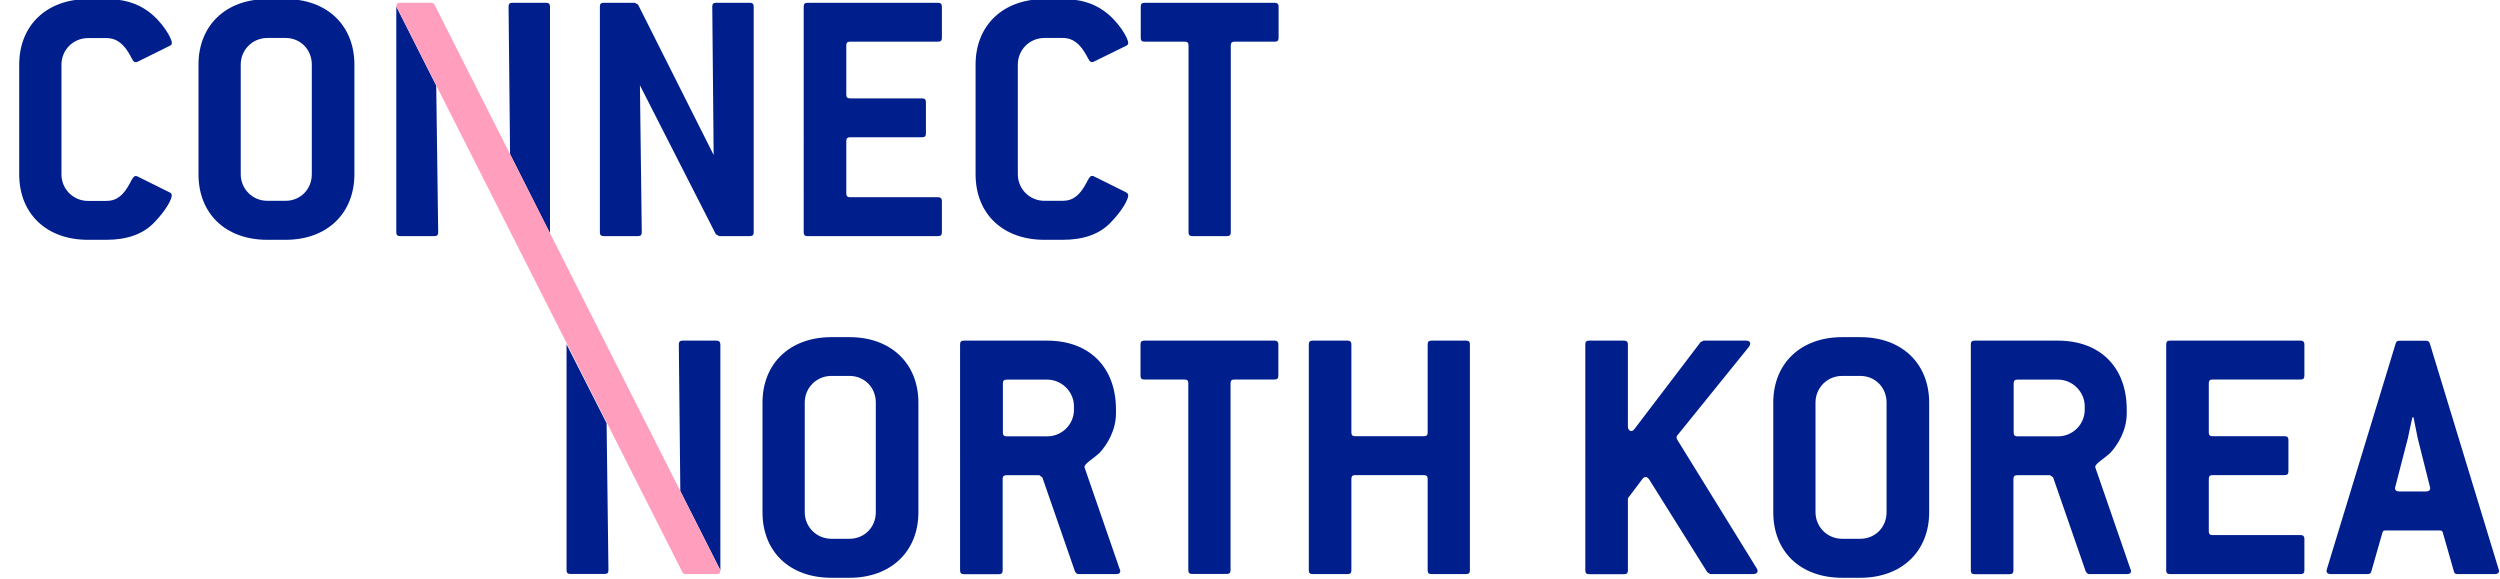 <svg version="1.1" id="Layer_1" xmlns="http://www.w3.org/2000/svg" xmlns:xlink="http://www.w3.org/1999/xlink" x="0px" y="0px" viewBox="0 0 216 50" style="enable-background:new 0 0 216 50;" xml:space="preserve">
<style type="text/css">
	.st0{fill:#001F8D;}
	.st1{fill:#FF9FBD;}
</style>
<g>
	<g>
		<path class="st0" d="M14.84,16.88c0,0.32-0.45,1.25-1.54,2.37c-0.96,0.99-2.34,1.47-4.13,1.47H7.61c-3.62,0-5.95-2.27-5.95-5.66
			V5.58c0-3.39,2.37-5.66,5.95-5.66h1.57c1.44,0,2.62,0.32,3.62,1.06c1.28,0.93,2.05,2.37,2.05,2.72c0,0.13-0.06,0.19-0.19,0.26
			l-2.78,1.38c-0.06,0.03-0.13,0.03-0.16,0.03c-0.19,0-0.26-0.19-0.45-0.54c-0.54-0.99-1.15-1.54-2.08-1.54H7.61
			c-1.28,0-2.3,1.02-2.3,2.3v9.47c0,1.28,1.02,2.3,2.3,2.3h1.57c0.93,0,1.5-0.51,2.05-1.54c0.19-0.38,0.32-0.61,0.48-0.61
			c0.06,0,0.1,0,0.16,0.03l2.78,1.38C14.78,16.69,14.84,16.75,14.84,16.88z"></path>
		<path class="st0" d="M24.67,20.72H23.1c-3.62,0-5.95-2.27-5.95-5.66V5.58c0-3.39,2.37-5.66,5.95-5.66h1.57
			c3.58,0,5.95,2.27,5.95,5.66v9.47C30.62,18.45,28.25,20.72,24.67,20.72z M26.94,5.58c0-1.31-0.99-2.3-2.27-2.3H23.1
			c-1.28,0-2.3,1.02-2.3,2.3v9.47c0,1.28,1.02,2.3,2.3,2.3h1.57c1.28,0,2.27-0.99,2.27-2.3V5.58z"></path>
		<path class="st0" d="M64.8,20.4h-2.66l-0.29-0.16L55.29,7.37l0.16,12.71c0,0.22-0.1,0.32-0.32,0.32h-2.98
			c-0.22,0-0.32-0.1-0.32-0.32V0.56c0-0.22,0.1-0.32,0.32-0.32h2.69l0.29,0.16l6.53,12.99L61.54,0.56c0-0.22,0.1-0.32,0.32-0.32
			h2.94c0.19,0,0.32,0.1,0.32,0.32v19.52C65.12,20.3,65.02,20.4,64.8,20.4z"></path>
		<path class="st0" d="M81.06,20.4h-11.3c-0.22,0-0.32-0.1-0.32-0.32V0.56c0-0.22,0.1-0.32,0.32-0.32h11.3
			c0.19,0,0.32,0.1,0.32,0.32v2.72c0,0.22-0.1,0.32-0.32,0.32h-7.62c-0.22,0-0.32,0.1-0.32,0.32v4.26c0,0.22,0.1,0.32,0.32,0.32
			h6.24c0.22,0,0.32,0.1,0.32,0.32v2.72c0,0.22-0.1,0.32-0.32,0.32h-6.24c-0.22,0-0.32,0.1-0.32,0.32v4.54
			c0,0.22,0.1,0.32,0.32,0.32h7.62c0.19,0,0.32,0.1,0.32,0.32v2.72C81.38,20.3,81.28,20.4,81.06,20.4z"></path>
		<path class="st0" d="M97.48,16.88c0,0.32-0.45,1.25-1.54,2.37c-0.96,0.99-2.34,1.47-4.13,1.47h-1.57c-3.62,0-5.95-2.27-5.95-5.66
			V5.58c0-3.39,2.37-5.66,5.95-5.66h1.57c1.44,0,2.62,0.32,3.62,1.06c1.28,0.93,2.05,2.37,2.05,2.72c0,0.13-0.06,0.19-0.19,0.26
			L94.5,5.33c-0.06,0.03-0.13,0.03-0.16,0.03c-0.19,0-0.26-0.19-0.45-0.54c-0.54-0.99-1.15-1.54-2.08-1.54h-1.57
			c-1.28,0-2.3,1.02-2.3,2.3v9.47c0,1.28,1.02,2.3,2.3,2.3h1.57c0.93,0,1.5-0.51,2.05-1.54c0.19-0.38,0.32-0.61,0.48-0.61
			c0.06,0,0.1,0,0.16,0.03l2.78,1.38C97.41,16.69,97.48,16.75,97.48,16.88z"></path>
		<path class="st0" d="M110.15,3.6h-3.49c-0.22,0-0.32,0.1-0.32,0.32v16.16c0,0.22-0.1,0.32-0.32,0.32h-3.01
			c-0.22,0-0.32-0.1-0.32-0.32V3.92c0-0.22-0.1-0.32-0.32-0.32h-3.49c-0.22,0-0.32-0.1-0.32-0.32V0.56c0-0.22,0.1-0.32,0.32-0.32
			h11.27c0.19,0,0.32,0.1,0.32,0.32v2.72C110.47,3.5,110.37,3.6,110.15,3.6z"></path>
	</g>
	<g>
		<path class="st0" d="M73.4,49.92h-1.57c-3.62,0-5.95-2.27-5.95-5.66v-9.47c0-3.39,2.37-5.66,5.95-5.66h1.57
			c3.58,0,5.95,2.27,5.95,5.66v9.47C79.35,47.64,76.98,49.92,73.4,49.92z M75.67,34.78c0-1.31-0.99-2.3-2.27-2.3h-1.57
			c-1.28,0-2.3,1.02-2.3,2.3v9.47c0,1.28,1.02,2.3,2.3,2.3h1.57c1.28,0,2.27-0.99,2.27-2.3V34.78z"></path>
		<path class="st0" d="M96.79,49.34c0,0.16-0.1,0.26-0.32,0.26h-3.3c-0.1,0-0.19-0.06-0.29-0.22l-2.82-8.13l-0.26-0.19h-2.85
			c-0.22,0-0.32,0.1-0.32,0.32v7.91c0,0.22-0.1,0.32-0.32,0.32h-3.04c-0.22,0-0.32-0.1-0.32-0.32V29.75c0-0.22,0.1-0.32,0.32-0.32
			h7.2c3.65,0,5.95,2.3,5.95,5.95v0.32c0,1.5-0.77,2.72-1.41,3.42c-0.58,0.54-1.31,0.93-1.31,1.22v0.03l3.04,8.8
			C96.79,49.24,96.79,49.31,96.79,49.34z M92.79,35.1c0-1.25-1.06-2.3-2.3-2.3h-3.52c-0.22,0-0.32,0.1-0.32,0.32v4.26
			c0,0.22,0.1,0.32,0.32,0.32h3.52c1.25,0,2.3-1.02,2.3-2.3V35.1z"></path>
		<path class="st0" d="M110.13,32.79h-3.49c-0.22,0-0.32,0.1-0.32,0.32v16.16c0,0.22-0.1,0.32-0.32,0.32h-3.01
			c-0.22,0-0.32-0.1-0.32-0.32V33.11c0-0.22-0.1-0.32-0.32-0.32h-3.49c-0.22,0-0.32-0.1-0.32-0.32v-2.72c0-0.22,0.1-0.32,0.32-0.32
			h11.27c0.19,0,0.32,0.1,0.32,0.32v2.72C110.45,32.7,110.35,32.79,110.13,32.79z"></path>
		<path class="st0" d="M126.68,49.6h-3.01c-0.22,0-0.32-0.1-0.32-0.32v-7.91c0-0.22-0.1-0.32-0.32-0.32h-5.95
			c-0.22,0-0.32,0.1-0.32,0.32v7.91c0,0.22-0.1,0.32-0.32,0.32h-3.04c-0.22,0-0.32-0.1-0.32-0.32V29.75c0-0.22,0.1-0.32,0.32-0.32
			h3.04c0.19,0,0.32,0.1,0.32,0.32v7.62c0,0.22,0.1,0.32,0.32,0.32h5.95c0.22,0,0.32-0.1,0.32-0.32v-7.62c0-0.22,0.1-0.32,0.32-0.32
			h3.01c0.22,0,0.32,0.1,0.32,0.32v19.52C127,49.5,126.9,49.6,126.68,49.6z"></path>
		<path class="st0" d="M151.86,49.34c0,0.13-0.13,0.26-0.35,0.26h-3.74l-0.26-0.16l-5.03-8.03c-0.1-0.13-0.19-0.19-0.26-0.19
			c-0.13,0-0.22,0.03-0.29,0.13l-1.28,1.7v6.24c0,0.22-0.1,0.32-0.32,0.32h-3.04c-0.22,0-0.32-0.1-0.32-0.32V29.75
			c0-0.22,0.1-0.32,0.32-0.32h3.04c0.19,0,0.32,0.1,0.32,0.32v7.11c0,0.22,0.13,0.38,0.29,0.38c0.1,0,0.19-0.06,0.29-0.19l5.7-7.49
			l0.26-0.13h3.68c0.22,0,0.35,0.1,0.35,0.26c0,0.06-0.03,0.16-0.1,0.26l-6.21,7.68c-0.03,0.06-0.06,0.13-0.06,0.16
			c0,0.06,0.03,0.13,0.06,0.19l6.88,11.14C151.83,49.18,151.86,49.28,151.86,49.34z"></path>
		<path class="st0" d="M160.73,49.92h-1.57c-3.62,0-5.95-2.27-5.95-5.66v-9.47c0-3.39,2.37-5.66,5.95-5.66h1.57
			c3.58,0,5.95,2.27,5.95,5.66v9.47C166.68,47.64,164.31,49.92,160.73,49.92z M163,34.78c0-1.31-0.99-2.3-2.27-2.3h-1.57
			c-1.28,0-2.3,1.02-2.3,2.3v9.47c0,1.28,1.02,2.3,2.3,2.3h1.57c1.28,0,2.27-0.99,2.27-2.3V34.78z"></path>
		<path class="st0" d="M184.12,49.34c0,0.16-0.1,0.26-0.32,0.26h-3.3c-0.1,0-0.19-0.06-0.29-0.22l-2.82-8.13l-0.26-0.19h-2.85
			c-0.22,0-0.32,0.1-0.32,0.32v7.91c0,0.22-0.1,0.32-0.32,0.32h-3.04c-0.22,0-0.32-0.1-0.32-0.32V29.75c0-0.22,0.1-0.32,0.32-0.32
			h7.2c3.65,0,5.95,2.3,5.95,5.95v0.32c0,1.5-0.77,2.72-1.41,3.42c-0.58,0.54-1.31,0.93-1.31,1.22v0.03l3.04,8.8
			C184.12,49.24,184.12,49.31,184.12,49.34z M180.12,35.1c0-1.25-1.06-2.3-2.3-2.3h-3.52c-0.22,0-0.32,0.1-0.32,0.32v4.26
			c0,0.22,0.1,0.32,0.32,0.32h3.52c1.25,0,2.3-1.02,2.3-2.3V35.1z"></path>
		<path class="st0" d="M198.78,49.6h-11.3c-0.22,0-0.32-0.1-0.32-0.32V29.75c0-0.22,0.1-0.32,0.32-0.32h11.3
			c0.19,0,0.32,0.1,0.32,0.32v2.72c0,0.22-0.1,0.32-0.32,0.32h-7.62c-0.22,0-0.32,0.1-0.32,0.32v4.26c0,0.22,0.1,0.32,0.32,0.32
			h6.24c0.22,0,0.32,0.1,0.32,0.32v2.72c0,0.22-0.1,0.32-0.32,0.32h-6.24c-0.22,0-0.32,0.1-0.32,0.32v4.54
			c0,0.22,0.1,0.32,0.32,0.32h7.62c0.19,0,0.32,0.1,0.32,0.32v2.72C199.1,49.5,199,49.6,198.78,49.6z"></path>
		<path class="st0" d="M215.92,49.31c0,0.19-0.13,0.29-0.35,0.29h-3.23c-0.19,0-0.29-0.06-0.32-0.22l-0.96-3.36
			c-0.03-0.16-0.13-0.19-0.32-0.19h-4.58c-0.19,0-0.29,0.03-0.32,0.19l-0.96,3.36c-0.03,0.16-0.16,0.22-0.32,0.22h-3.2
			c-0.22,0-0.35-0.1-0.35-0.29c0-0.03,0.03-0.06,0.03-0.13l5.95-19.52c0.06-0.16,0.13-0.22,0.32-0.22h2.3
			c0.16,0,0.26,0.06,0.32,0.22l5.95,19.52C215.89,49.24,215.92,49.28,215.92,49.31z M208.88,37.82c-0.03-0.19-0.16-0.77-0.35-1.76
			h-0.1c-0.22,0.99-0.35,1.57-0.38,1.76l-1.09,4.22c0,0.03-0.03,0.1-0.03,0.13c0,0.19,0.13,0.29,0.35,0.29h2.34
			c0.22,0,0.35-0.1,0.35-0.29c0-0.03-0.03-0.1-0.03-0.13L208.88,37.82z"></path>
	</g>
	<g>
		<path class="st0" d="M34.24,0.56v19.52c0,0.22,0.1,0.32,0.32,0.32h2.98c0.22,0,0.32-0.1,0.32-0.32L37.69,7.39
			C35.6,3.26,34.24,0.56,34.24,0.56z"></path>
		<path class="st0" d="M47.51,20.14c0-0.02,0.01-0.04,0.01-0.06V0.56c0-0.22-0.13-0.32-0.32-0.32h-2.94c-0.22,0-0.32,0.1-0.32,0.32
			l0.13,12.76C45.15,15.47,46.31,17.77,47.51,20.14z"></path>
	</g>
	<g>
		<path class="st0" d="M48.95,29.75v19.52c0,0.22,0.1,0.32,0.32,0.32h2.98c0.22,0,0.32-0.1,0.32-0.32l-0.16-12.71L48.95,29.75z"></path>
		<path class="st0" d="M61.91,29.43h-2.94c-0.22,0-0.32,0.1-0.32,0.32l0.13,12.68c2.09,4.14,3.46,6.84,3.46,6.84V29.75
			C62.23,29.53,62.11,29.43,61.91,29.43z"></path>
	</g>
	<path class="st1" d="M61.91,49.6c0,0-2.51,0-2.66,0c-0.15,0-0.22-0.02-0.29-0.16C58.9,49.3,34.24,0.56,34.24,0.56
		c0-0.22,0.1-0.32,0.32-0.32c0,0,2.59,0,2.69,0c0.1,0,0.24,0.06,0.29,0.16s24.7,48.88,24.7,48.88C62.23,49.5,62.14,49.6,61.91,49.6z"></path>
</g>
</svg>
